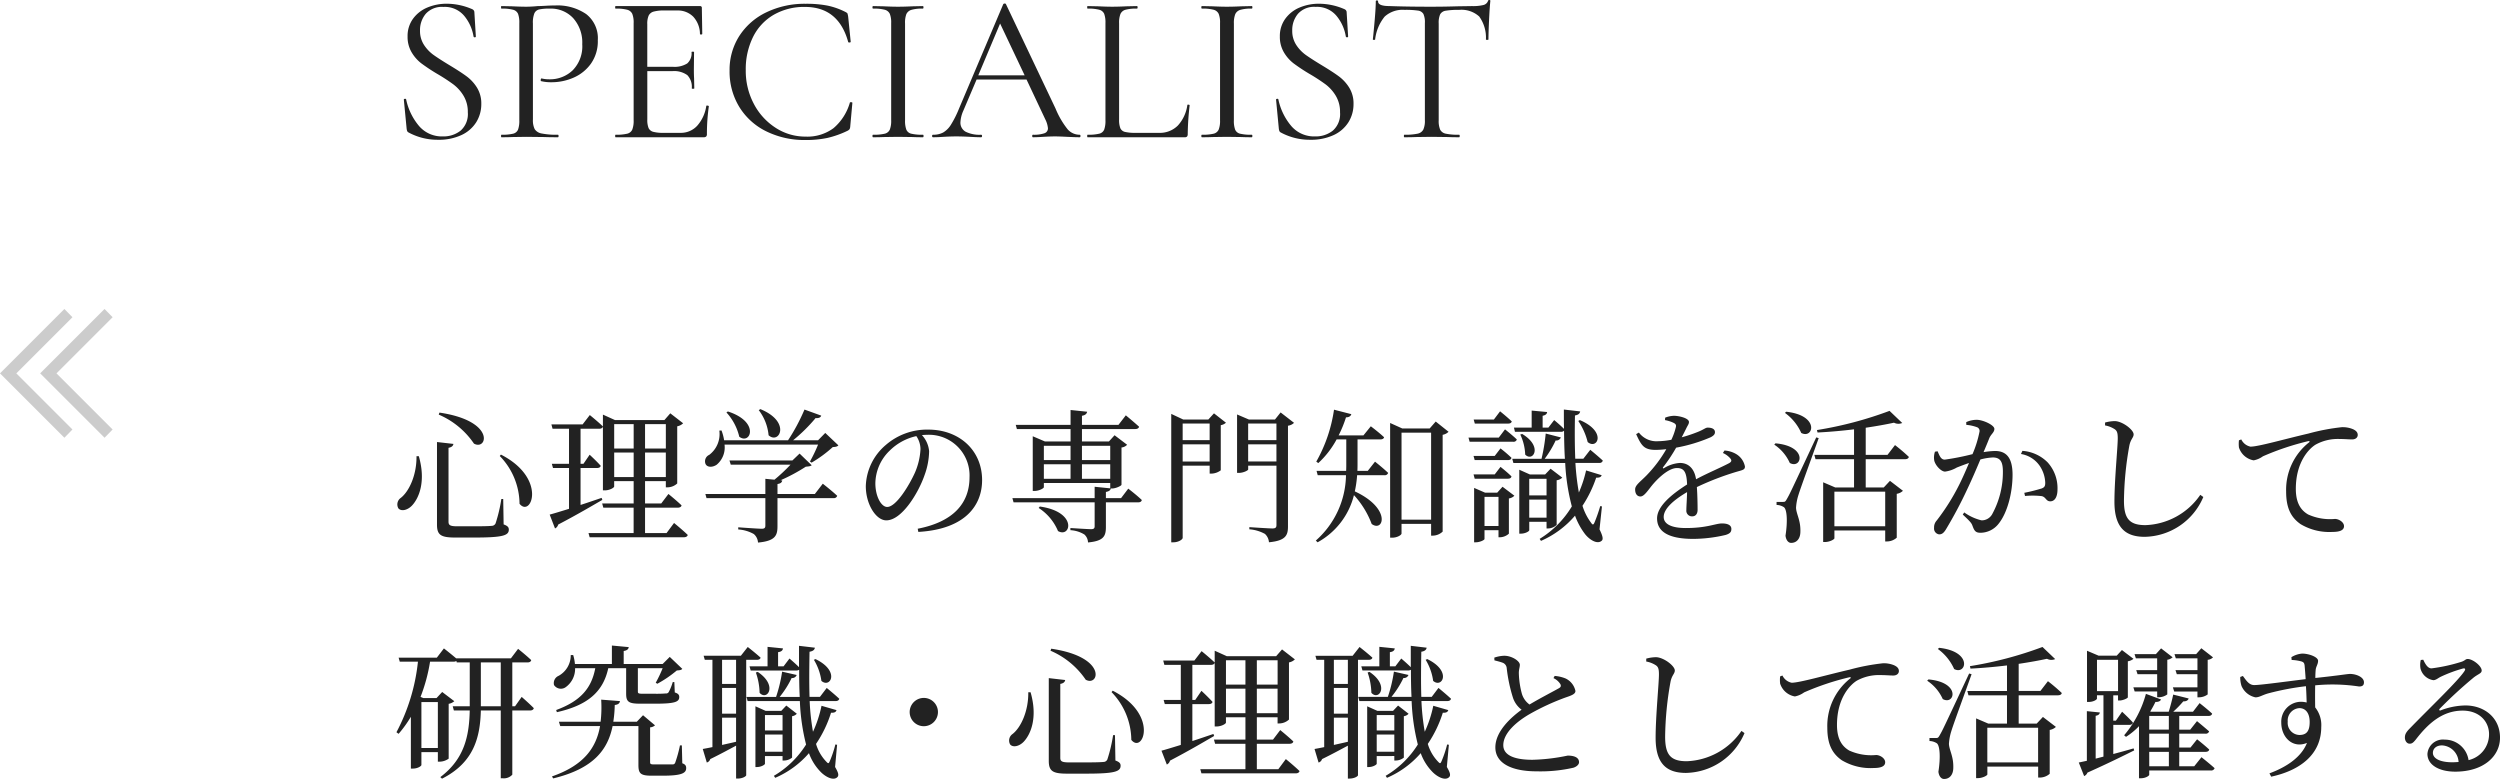 <svg xmlns="http://www.w3.org/2000/svg" width="381.187" height="118.776" viewBox="0 0 381.187 118.776">
  <g id="グループ_11249" data-name="グループ 11249" transform="translate(-704.102 -4145.072)">
    <g id="グループ_10047" data-name="グループ 10047" transform="translate(-282 -1)">
      <path id="パス_12642" data-name="パス 12642" d="M3.608-11.374c.044,2.882-1.144,5.412-2.42,6.38A1.211,1.211,0,0,0,.836-3.432c.418.528,1.408.308,2.09-.418C3.96-4.95,5.082-7.48,3.96-11.374Zm3.5-6.644L7-17.71a12.345,12.345,0,0,1,5.368,4.422C14.388-12.166,15.752-16.742,7.106-18.018Zm9.372,6.4-.176.22a10.556,10.556,0,0,1,3.014,7.282C21.076-1.914,23.606-7.964,16.478-11.616ZM6.732-13.53V-.924c0,1.584.616,1.958,2.794,1.958h2.9c4.334,0,5.258-.308,5.258-1.21,0-.352-.176-.572-.792-.792L16.83-4.84h-.286a23.111,23.111,0,0,1-.88,3.718.66.66,0,0,1-.616.374c-.4.044-1.3.066-2.53.066H9.79c-1.1,0-1.3-.2-1.3-.7V-12.65c.506-.088.7-.308.748-.594Zm22.2-2.684H24.178l.176.66h2.508v5.346H24.244l.176.638h2.442v6.226c-1.3.4-2.354.726-2.948.88l.814,2.112a.891.891,0,0,0,.484-.594c2.948-1.54,5.17-2.86,6.732-3.762l-.11-.308c-1.1.374-2.178.748-3.212,1.078V-9.57H31.13c.308,0,.506-.11.572-.33-.616-.7-1.694-1.694-1.694-1.694l-.946,1.386h-.44v-5.346H31.46c.308,0,.528-.11.572-.352-.748-.726-2-1.738-2-1.738Zm4.818,8.03v-3.74h2.97v3.74Zm2.97-8.074v3.718h-2.97v-3.718Zm4.906,0v3.718H38.456v-3.718ZM38.456-8.184v-3.74h3.168v3.74ZM41.734.352H38.456V-3.52h4.972c.308,0,.55-.11.594-.352-.748-.726-2-1.738-2-1.738l-1.1,1.452H38.456v-3.41h3.168v.946h.264a2.2,2.2,0,0,0,1.474-.594v-8.712a1.7,1.7,0,0,0,.9-.462l-1.958-1.518-.9,1.034H33.88l-1.848-.836V-6.16h.286c.726,0,1.43-.4,1.43-.594v-.814h2.97v3.41h-4.8l.176.638h4.62V.352H29.832l.176.638H44.374c.308,0,.528-.11.594-.352-.792-.77-2.09-1.826-2.09-1.826ZM55.792-18.392a7.4,7.4,0,0,1,1.5,3.828c1.628,1.474,3.5-2.046-1.254-3.982Zm-4.928.352a8.266,8.266,0,0,1,1.958,3.7c1.694,1.3,3.234-2.244-1.738-3.85ZM64.35-5.61h-5.7V-7.128c.462-.066.682-.242.726-.55L59.114-7.7a26.861,26.861,0,0,0,3.85-2.068c.462-.044.726-.066.9-.22L62.018-11.77l-1.1,1.056H51.326l.2.638h9.108A26.8,26.8,0,0,1,58.19-7.788L56.8-7.92v2.31H47.652l.176.638H56.8v4.18c0,.352-.132.484-.55.484-.572,0-3.586-.22-3.586-.22V-.2a5.6,5.6,0,0,1,2.376.7,1.844,1.844,0,0,1,.638,1.3c2.64-.242,2.97-1.078,2.97-2.486v-4.29h8.536a.526.526,0,0,0,.572-.352c-.814-.77-2.2-1.848-2.2-1.848Zm1.584-9.306-1.1,1.122H61.028a25.078,25.078,0,0,0,3.432-3.388c.506.044.77-.11.858-.374l-2.552-.924a29.289,29.289,0,0,1-2.508,4.686H50.512a7.215,7.215,0,0,0-.4-1.5l-.33.022a3.968,3.968,0,0,1-1.54,3.7,1.077,1.077,0,0,0-.572,1.364c.242.572,1.078.572,1.716.132a3.421,3.421,0,0,0,1.188-3.058H64.834A21.545,21.545,0,0,1,63.6-10.56l.242.176a19.186,19.186,0,0,0,3.234-2.376c.44-.022.682-.066.858-.264Zm14.52,2.464a10.345,10.345,0,0,1-.836,3.564c-.858,1.914-2.86,5.258-4.246,5.258-.9,0-1.8-1.606-1.8-3.608a7.034,7.034,0,0,1,2.178-4.972,8.265,8.265,0,0,1,4.07-2.222A3.594,3.594,0,0,1,80.454-12.452ZM80.124.176c7.238-.418,9.724-4.114,9.724-7.9,0-4.576-3.52-7.7-8.206-7.7a9.589,9.589,0,0,0-6.49,2.354A8.547,8.547,0,0,0,72.116-6.8c0,2.772,1.562,5.214,3.124,5.214,2.376,0,4.906-4.2,5.83-6.886a11.122,11.122,0,0,0,.7-3.652,4.137,4.137,0,0,0-1.1-2.464c.286-.022.55-.044.814-.044a6.2,6.2,0,0,1,6.446,6.468c0,3.96-2.464,6.8-7.9,7.854ZM98.472-3.476A7.711,7.711,0,0,1,101.42.044c1.958,1.122,3.036-2.926-2.772-3.74Zm6.6-4.444v-2.222h4.312V-7.92Zm-5.808-2.222h4.07V-7.92h-4.07Zm4.07-2.816v2.178h-4.07v-2.178Zm6.05,0v2.178h-4.312v-2.178Zm1.65,7.986h-2.31v-.946c.462-.088.682-.242.748-.528h.2c.55,0,1.408-.4,1.43-.572v-5.676a1.412,1.412,0,0,0,.858-.418l-1.914-1.452-.858.946h-4.114V-15.51h8.118c.308,0,.528-.11.594-.352-.77-.7-2.024-1.738-2.024-1.738l-1.122,1.452h-5.566v-1.386c.528-.088.726-.308.792-.616l-2.53-.264v2.266h-8.36l.176.638h8.184v1.892H99.418L97.57-14.41v8.338h.264c.7,0,1.43-.4,1.43-.572v-.638h10.12v.814l-2.376-.242v1.738H94.468l.176.638h12.364V-.682c0,.308-.132.44-.55.44-.506,0-3.146-.176-3.146-.176v.33a4.52,4.52,0,0,1,2.134.66,1.7,1.7,0,0,1,.55,1.21c2.442-.22,2.728-1.012,2.728-2.376v-3.74h4.906c.33,0,.506-.11.572-.352-.748-.726-2.068-1.738-2.068-1.738Zm9.394-5.588v-2.618h4.114v2.618Zm4.114-5.786v2.53h-4.114v-2.53Zm-.2-.616h-3.828l-1.826-.858V1.76H119c.814,0,1.43-.44,1.43-.682v-11h4.114v1.21h.264a2.486,2.486,0,0,0,1.43-.506V-16.1a1.559,1.559,0,0,0,.792-.374l-1.826-1.43Zm6.072,6.4v-2.618h4.312v2.618Zm4.312-5.786v2.53h-4.312v-2.53Zm.638-1.694-.858,1.078h-3.982l-1.8-.77v8.91h.264c.7,0,1.43-.374,1.43-.528v-.572h4.312V-.88c0,.374-.132.528-.616.528-.572,0-3.52-.2-3.52-.2v.33a5.837,5.837,0,0,1,2.376.7,1.906,1.906,0,0,1,.616,1.276c2.6-.242,2.9-1.1,2.9-2.42V-16.016a1.639,1.639,0,0,0,.924-.44Zm13.288,8.91H147.07c.022-.4.022-.792.022-1.166v-3.63h3.476c.308,0,.528-.11.572-.33-.792-.748-2.024-1.672-2.024-1.672l-1.122,1.386H144.21a17.982,17.982,0,0,0,1.122-2.75c.484,0,.726-.2.814-.484l-2.64-.682a22.633,22.633,0,0,1-2.706,7.92l.308.22a13.82,13.82,0,0,0,2.794-3.608h1.474v3.652c0,.374,0,.748-.022,1.144h-4.51l.176.66h4.312a13.551,13.551,0,0,1-4.6,9.966L141,1.76a11.3,11.3,0,0,0,5.544-7.194,13.483,13.483,0,0,1,2.706,4.4c1.8,1.32,3.08-2.332-2.574-4.972a16.613,16.613,0,0,0,.352-2.464h4.158a.526.526,0,0,0,.572-.352c-.748-.726-2-1.716-2-1.716ZM153.8-1.694V-14.96h4.51V-1.694Zm5.214-14.96-.924,1.056h-4.18l-1.848-.836V1.056h.308c.792,0,1.43-.418,1.43-.638V-1.056h4.51v1.8h.242a2.228,2.228,0,0,0,1.518-.616V-14.63a1.7,1.7,0,0,0,.9-.462Zm21.736-.088a10.048,10.048,0,0,1,1.43,3.212c1.452,1.232,2.992-1.562-1.188-3.344Zm-10.714.4c.308,0,.506-.088.572-.33-.682-.66-1.782-1.54-1.782-1.54l-.946,1.254H164.8l.176.616Zm-1.408,2.134h-4.62l.176.638h6.644a.5.5,0,0,0,.55-.352c-.66-.638-1.8-1.54-1.8-1.54Zm-3.85,2.794.176.638h5.06c.308,0,.506-.11.55-.352a21.74,21.74,0,0,0-1.672-1.43l-.88,1.144Zm5.236,3.476c.308,0,.506-.11.55-.352-.616-.616-1.672-1.452-1.672-1.452l-.88,1.144H164.78l.176.66ZM166.452-.726V-5.17h2.134V-.726Zm1.936-5.082H166.54l-1.672-.726V1.76h.22c.682,0,1.364-.352,1.364-.506V-.088h2.134V.99h.242A2.071,2.071,0,0,0,170.17.44V-4.928a1.408,1.408,0,0,0,.836-.418L169.2-6.71Zm7.524-2.112v2.53h-2.64V-7.92ZM173.272-2v-2.75h2.64V-2Zm2.64.638V-.352h.242a1.931,1.931,0,0,0,1.3-.55V-7.7a1.559,1.559,0,0,0,.858-.4L176.528-9.46l-.836.88h-2.31l-1.628-.726V.44H172c.66,0,1.276-.352,1.276-.528V-1.364Zm8.448-2.354-.264-.044a23.682,23.682,0,0,1-.858,2.464c-.176.418-.286.44-.528.088a8.468,8.468,0,0,1-1.32-2.6,18.366,18.366,0,0,0,2.09-4.29c.572.022.748-.132.836-.374L181.94-9.2a18.21,18.21,0,0,1-1.1,3.366,37.934,37.934,0,0,1-.528-4.51h3.63a.5.5,0,0,0,.55-.352c-.726-.682-1.914-1.65-1.914-1.65l-1.056,1.364H180.29c-.088-2.112-.088-4.356-.044-6.6.55-.088.748-.33.792-.616l-2.486-.286c0,.99,0,1.98.022,2.948-.616-.616-1.5-1.342-1.5-1.342l-.88,1.144h-.88v-1.8c.462-.088.66-.286.682-.572l-2.354-.22v2.6H170.94l.154.638h7a.574.574,0,0,0,.484-.176c.022,1.5.044,2.926.132,4.29h-3.08a15.874,15.874,0,0,0,1.672-2.794.738.738,0,0,0,.792-.462l-2.31-.594a28.111,28.111,0,0,1-.638,3.85h-4.466l.176.638h7.9a31.748,31.748,0,0,0,1.012,6.622,14.653,14.653,0,0,1-4.906,4.95l.2.308a14.384,14.384,0,0,0,5.192-3.85A10.6,10.6,0,0,0,181.7.4c.638.88,1.914,1.76,2.618,1.122.264-.22.176-.7-.33-1.738ZM171.908-14.674a7.824,7.824,0,0,1,.748,3.058c1.166,1.21,2.772-1.21-.462-3.146ZM202.8-11.858a3.156,3.156,0,0,1,1.078.77c.308.33.264.55-.11.77-1.232.66-3.344,1.54-5.06,2.464-.242-1.562-1.1-2.486-2.464-2.486a5.173,5.173,0,0,0-2.42.792c-.154.088-.22-.022-.132-.154a23.7,23.7,0,0,0,1.98-2.97,23.992,23.992,0,0,0,5.258-1.584c.462-.242.66-.462.66-.77,0-.528-.528-.7-1.1-.7-.33,0-.484.22-1.364.594a21.847,21.847,0,0,1-2.6.88c.264-.506.528-1.034.7-1.386.22-.462.4-.638.4-.946,0-.594-1.54-.946-2.288-.946a3.98,3.98,0,0,0-1.342.286l-.022.374a5.174,5.174,0,0,1,1.276.4c.418.2.462.4.352.77a9.423,9.423,0,0,1-.66,1.826,11.358,11.358,0,0,1-2.024.22,3.34,3.34,0,0,1-2.926-1.32l-.418.242c.792,1.738,1.188,2.4,2.97,2.4a13.8,13.8,0,0,0,1.628-.11,19.9,19.9,0,0,1-3.014,4c-.968.99-1.76,1.5-1.738,2.156,0,.638.308,1.078.836,1.056.616-.022,1.254-1.166,2.024-2.024.88-.99,2.332-2.31,3.52-2.31,1.122,0,1.474.682,1.54,2.508-2.464,1.562-4.576,3.366-4.576,5.17,0,1.782,1.364,3.124,5.5,3.124a21.763,21.763,0,0,0,4.928-.594c.748-.22.9-.506.9-.924,0-.572-.55-.836-1.43-.836-.99,0-2.266.7-5.522.7-2.112,0-3.366-.572-3.366-1.694,0-1.254,1.54-2.6,3.564-3.784-.022,1.122-.11,2.2-.11,2.75a.854.854,0,0,0,.9.946c.528,0,.814-.4.814-.99,0-.748-.022-2.222-.11-3.476A42.852,42.852,0,0,1,204.908-9c.924-.264,1.254-.308,1.254-.792a2.821,2.821,0,0,0-1.32-1.892,3.968,3.968,0,0,0-1.8-.55Zm9.46-6.116a7.558,7.558,0,0,1,2.486,3.058c1.848.99,2.9-2.662-2.288-3.234Zm-1.628,4.84A6.581,6.581,0,0,1,213-10.34c1.8,1.012,2.86-2.53-2.178-2.992Zm6.4-1.1c-4.026,8.6-4.026,8.6-4.466,9.372-.242.44-.308.462-.594.462h-.99v.462a2.163,2.163,0,0,1,1.1.33c.484.308.616,2.112.264,4.356.088.7.44,1.1.858,1.1.836,0,1.364-.616,1.408-1.584.088-1.826-.616-2.772-.66-3.762a7.96,7.96,0,0,1,.374-1.98c.308-1.034,2.134-5.984,3.08-8.646Zm10.516,8.272v5.28H219.8v-5.28Zm.352-5.61h-3.322v-4.136c1.628-.242,3.1-.506,4.312-.77a1.452,1.452,0,0,0,1.254.044l-1.936-1.848a57.352,57.352,0,0,1-11.066,2.926l.088.374c1.8-.088,3.74-.264,5.566-.484v3.894h-6.05l.176.66h5.874V-6.6h-2.86l-1.848-.792V1.716h.264c.726,0,1.452-.4,1.452-.572V-.044h7.744V1.628h.286a2.27,2.27,0,0,0,1.474-.572V-5.632a1.8,1.8,0,0,0,.946-.462l-1.98-1.518L227.326-6.6h-2.75v-4.312h6.006c.286,0,.528-.11.572-.352a27.551,27.551,0,0,0-2.112-1.8Zm12.012-4.576a6.283,6.283,0,0,1,1.672.374.61.61,0,0,1,.352.616,16.684,16.684,0,0,1-1.078,3.476,38.072,38.072,0,0,1-4.224.836c-.616,0-.814-.638-1.1-1.276l-.4.066a2.8,2.8,0,0,0-.11,1.342c.176.77,1.056,1.694,1.65,1.694a4.854,4.854,0,0,0,1.782-.616c.44-.176,1.122-.44,1.87-.7-.484,1.166-1.012,2.354-1.518,3.366a33.227,33.227,0,0,1-3.41,5.412A1.537,1.537,0,0,0,235-.44a.892.892,0,0,0,.77.99c.4,0,.682-.176,1.056-.792a65.021,65.021,0,0,0,3.234-6.094c.66-1.386,1.386-3.058,2-4.532a9.011,9.011,0,0,1,1.892-.308c1.166,0,1.54.682,1.54,2.156a13.315,13.315,0,0,1-1.584,6.4,1.832,1.832,0,0,1-1.672,1.034,7.616,7.616,0,0,1-2.64-1.21l-.22.33c1.166,1.078,1.342,1.32,1.474,1.694.286.77.462,1.078,1.232,1.078a3.539,3.539,0,0,0,2.728-1.342c1.386-1.694,2.156-4.8,2.156-7.5,0-2.684-1.012-3.63-2.684-3.63a13.282,13.282,0,0,0-1.738.176c.374-.88.682-1.628.88-2.134.264-.616.77-.88.77-1.408,0-.594-1.76-1.386-2.684-1.386a3.862,3.862,0,0,0-1.606.352Zm8.338,4.444a4.3,4.3,0,0,1,2.838,1.782,4.91,4.91,0,0,1,.858,2.508c.022.572-.088.792-.55.968a27.076,27.076,0,0,1-2.64.66l.11.484a12.115,12.115,0,0,1,2.552.022c.66.154.638.792,1.3.792.748,0,1.1-.792,1.1-1.8a5.867,5.867,0,0,0-1.5-4.136,6.02,6.02,0,0,0-3.85-1.76ZM262.5-15.51c.374.242.506.528.506,1.408,0,1.386-.506,6.336-.506,9.68,0,3.872,1.606,5.346,4.62,5.346a9.9,9.9,0,0,0,8.932-6.072l-.462-.33a10.588,10.588,0,0,1-8.36,4.62c-2.486,0-3.278-1.034-3.278-3.74a49.766,49.766,0,0,1,.814-8.338c.2-1.056.66-1.254.66-1.76,0-.7-1.672-1.98-2.838-2.024a5.742,5.742,0,0,0-1.518.22v.44A3.96,3.96,0,0,1,262.5-15.51Zm18.986,1.716a4.592,4.592,0,0,0,0,1.1,2.873,2.873,0,0,0,2.244,1.958,3.5,3.5,0,0,0,1.408-.616,40.477,40.477,0,0,1,6.908-2.31c.242-.044.264.088.11.2a9.2,9.2,0,0,0-3.476,7.5c0,2.574.792,3.96,2.2,4.95A8.546,8.546,0,0,0,295.768.176c1.012,0,1.738-.22,1.738-.88,0-.616-.792-1.1-1.386-1.1a8.1,8.1,0,0,1-4.092-.682c-.858-.506-1.87-1.452-1.87-3.894,0-4.2,2.09-6.182,3.014-6.754a6.991,6.991,0,0,1,3.652-.858c.77,0,1.43.066,1.914.066.55,0,.858-.308.858-.682,0-.4-.264-.682-.77-.9a4.106,4.106,0,0,0-1.65-.286,32.192,32.192,0,0,0-5.082.968c-3.7.858-7.634,2-8.844,2a1.994,1.994,0,0,1-1.408-1.1ZM13.42,26.76V20.072h3.036V26.76Zm-6.556-.638v7H4.356v-7Zm11.77.638h-.418V20.072h2.332c.286,0,.506-.11.55-.352-.726-.7-2-1.716-2-1.716L18,19.456H9.658c-.77-.66-1.87-1.518-1.87-1.518L6.71,19.346H.88l.176.616H3.828A29.487,29.487,0,0,1,.55,30.72l.33.242a18.065,18.065,0,0,0,1.87-2.6v7.9h.286c.792,0,1.32-.4,1.32-.55V33.756H6.864v1.452H7.15a2.436,2.436,0,0,0,1.364-.462v-8.36a1.73,1.73,0,0,0,.858-.4L7.524,24.582l-.858.924H4.642l-.418-.176a26.017,26.017,0,0,0,1.452-5.368H9.262a.729.729,0,0,0,.418-.11l.066.22h1.98V26.76H9.13l.176.638h2.42c-.088,3.916-.814,7.392-4.488,10.164L7.5,37.8C12.43,35.3,13.31,31.4,13.42,27.4h3.036v10.34h.308a1.733,1.733,0,0,0,1.452-.55V27.4h2.706c.308,0,.506-.11.572-.352-.682-.7-1.848-1.716-1.848-1.716Zm12.232-5.808c-.572,3.058-2.244,5.016-5.962,6.38l.11.33c4.576-1.034,7.04-3.014,7.832-6.71h2.728v3.872c0,1.21.33,1.54,2.068,1.54h2.134c3.212.022,3.894-.264,3.894-1.012,0-.308-.132-.528-.682-.7l-.066-1.584H42.68a7.622,7.622,0,0,1-.638,1.562.463.463,0,0,1-.44.176,16.654,16.654,0,0,1-1.716.044H38.06c-.638,0-.7-.088-.7-.352V20.952H41.14a19.055,19.055,0,0,1-1.056,2.222l.242.154A17.583,17.583,0,0,0,43.3,21.3c.44-.022.682-.066.836-.242l-1.914-1.826L41.14,20.314H35.2v-1.98c.528-.088.726-.286.77-.594L33.4,17.5v2.816H27.764A6.744,6.744,0,0,0,27.5,18.95h-.374a3.566,3.566,0,0,1-1.848,3.168,1.206,1.206,0,0,0-.7,1.408,1.256,1.256,0,0,0,1.826.286,3.44,3.44,0,0,0,1.386-2.86Zm13.2,11.77H43.78a19.469,19.469,0,0,1-.726,2.64.4.4,0,0,1-.4.264H39.842c-.528,0-.616-.066-.616-.352v-5.3a1.19,1.19,0,0,0,.748-.308l-1.826-1.54-.946.99H33.616a18.991,18.991,0,0,0,.22-2.552c.462-.044.748-.22.792-.594l-2.86-.22a18.905,18.905,0,0,1-.088,3.366H25.322l.2.66h6.072c-.572,3.278-2.442,5.984-7.326,7.678l.176.308c6.094-1.474,8.316-4.312,9.064-7.986h3.938v5.918c0,1.254.264,1.65,1.958,1.65h1.782c2.794,0,3.542-.374,3.542-1.144,0-.352-.11-.572-.594-.748ZM64.2,19.676a8.374,8.374,0,0,1,1.144,3.212c1.342,1.188,2.926-1.474-.9-3.322ZM52.338,23.35H50.2V19.676h2.134ZM50.2,28.5h2.134v3.674c-.748.176-1.474.33-2.134.484Zm2.134-.616H50.2V23.966h2.134Zm3.168-8.206c.308,0,.528-.11.572-.33-.748-.682-1.958-1.628-1.958-1.628L53.064,19.06H47.388l.176.616H48.73v13.31c-.616.132-1.122.22-1.474.286l.616,2.068a.793.793,0,0,0,.528-.528c1.584-.77,2.9-1.5,3.938-2.046v5.016h.242c.792,0,1.3-.374,1.3-.506v-17.6ZM59.422,28.1v2.354H56.738V28.1ZM56.738,33.69V31.072h2.684V33.69Zm2.684.66v.682h.22a2,2,0,0,0,1.232-.44V28.278A1.252,1.252,0,0,0,61.6,27.9L59.994,26.65l-.77.814H56.848l-1.562-.7v9.262h.242c.616,0,1.21-.352,1.21-.506V34.35ZM67.5,25.968c.308,0,.506-.11.572-.352-.726-.682-1.914-1.65-1.914-1.65L65.12,25.33H63.536c-.066-2.134-.044-4.466,0-6.886.572-.088.77-.33.814-.616l-2.42-.286V20.8c-.616-.616-1.452-1.32-1.452-1.32l-.9,1.188H58.74V18.51c.506-.066.7-.264.748-.572L57.134,17.7v2.97h-2.75l.176.638h6.974a.843.843,0,0,0,.418-.11c0,1.452.022,2.816.088,4.136H58.982a14.557,14.557,0,0,0,1.826-2.882.726.726,0,0,0,.77-.462l-2.222-.506a21.776,21.776,0,0,1-.924,3.85h-4.51l.176.638h7.964a31.892,31.892,0,0,0,.946,6.622A14.371,14.371,0,0,1,58.1,37.364l.2.308a14.28,14.28,0,0,0,5.148-3.762,7.9,7.9,0,0,0,1.826,2.9c.7.7,1.936,1.386,2.53.726.22-.264.132-.66-.374-1.518l.308-3.388-.264-.044a16.606,16.606,0,0,1-.836,2.508c-.176.418-.242.44-.528.132A6.582,6.582,0,0,1,64.526,32.5a18.131,18.131,0,0,0,2.288-4.752c.572.022.748-.132.836-.4l-2.288-.66a18.121,18.121,0,0,1-1.3,3.96,35.146,35.146,0,0,1-.506-4.686ZM55.352,21.612a10.082,10.082,0,0,1,.572,3.1c1.144,1.276,2.838-1.1-.286-3.19ZM83.116,27.64A2.156,2.156,0,1,0,80.96,29.8,2.159,2.159,0,0,0,83.116,27.64Zm13.772-3.014c.044,2.882-1.144,5.412-2.42,6.38a1.211,1.211,0,0,0-.352,1.562c.418.528,1.408.308,2.09-.418,1.034-1.1,2.156-3.63,1.034-7.524Zm3.5-6.644-.11.308a12.345,12.345,0,0,1,5.368,4.422C107.668,23.834,109.032,19.258,100.386,17.982Zm9.372,6.4-.176.22a10.556,10.556,0,0,1,3.014,7.282C114.356,34.086,116.886,28.036,109.758,24.384Zm-9.746-1.914V35.076c0,1.584.616,1.958,2.794,1.958h2.9c4.334,0,5.258-.308,5.258-1.21,0-.352-.176-.572-.792-.792l-.066-3.872h-.286a23.111,23.111,0,0,1-.88,3.718.66.66,0,0,1-.616.374c-.4.044-1.3.066-2.53.066H103.07c-1.1,0-1.3-.2-1.3-.7V23.35c.506-.088.7-.308.748-.594Zm22.2-2.684h-4.752l.176.66h2.508v5.346h-2.618l.176.638h2.442v6.226c-1.3.4-2.354.726-2.948.88l.814,2.112a.891.891,0,0,0,.484-.594c2.948-1.54,5.17-2.86,6.732-3.762l-.11-.308c-1.1.374-2.178.748-3.212,1.078V26.43h2.508c.308,0,.506-.11.572-.33-.616-.7-1.694-1.694-1.694-1.694l-.946,1.386h-.44V20.446h2.838c.308,0,.528-.11.572-.352-.748-.726-2-1.738-2-1.738Zm4.818,8.03v-3.74H130v3.74ZM130,19.742V23.46h-2.97V19.742Zm4.906,0V23.46h-3.168V19.742Zm-3.168,8.074v-3.74H134.9v3.74Zm3.278,8.536h-3.278V32.48h4.972c.308,0,.55-.11.594-.352-.748-.726-2-1.738-2-1.738l-1.1,1.452h-2.464v-3.41H134.9v.946h.264a2.2,2.2,0,0,0,1.474-.594V20.072a1.7,1.7,0,0,0,.9-.462l-1.958-1.518-.9,1.034H127.16l-1.848-.836V29.84h.286c.726,0,1.43-.4,1.43-.594v-.814H130v3.41h-4.8l.176.638H130v3.872h-6.886l.176.638h14.366c.308,0,.528-.11.594-.352-.792-.77-2.09-1.826-2.09-1.826Zm22.462-16.676a8.374,8.374,0,0,1,1.144,3.212c1.342,1.188,2.926-1.474-.9-3.322ZM145.618,23.35h-2.134V19.676h2.134ZM143.484,28.5h2.134v3.674c-.748.176-1.474.33-2.134.484Zm2.134-.616h-2.134V23.966h2.134Zm3.168-8.206c.308,0,.528-.11.572-.33-.748-.682-1.958-1.628-1.958-1.628l-1.056,1.342h-5.676l.176.616h1.166v13.31c-.616.132-1.122.22-1.474.286l.616,2.068a.793.793,0,0,0,.528-.528c1.584-.77,2.9-1.5,3.938-2.046v5.016h.242c.792,0,1.3-.374,1.3-.506v-17.6ZM152.7,28.1v2.354h-2.684V28.1Zm-2.684,5.588V31.072H152.7V33.69Zm2.684.66v.682h.22a2,2,0,0,0,1.232-.44V28.278a1.252,1.252,0,0,0,.726-.374l-1.606-1.254-.77.814h-2.376l-1.562-.7v9.262h.242c.616,0,1.21-.352,1.21-.506V34.35Zm8.074-8.382c.308,0,.506-.11.572-.352-.726-.682-1.914-1.65-1.914-1.65L158.4,25.33h-1.584c-.066-2.134-.044-4.466,0-6.886.572-.088.77-.33.814-.616l-2.42-.286V20.8c-.616-.616-1.452-1.32-1.452-1.32l-.9,1.188h-.836V18.51c.506-.066.7-.264.748-.572l-2.354-.242v2.97h-2.75l.176.638h6.974a.843.843,0,0,0,.418-.11c0,1.452.022,2.816.088,4.136h-3.058a14.556,14.556,0,0,0,1.826-2.882.726.726,0,0,0,.77-.462l-2.222-.506a21.777,21.777,0,0,1-.924,3.85H147.2l.176.638h7.964a31.893,31.893,0,0,0,.946,6.622,14.371,14.371,0,0,1-4.906,4.774l.2.308a14.28,14.28,0,0,0,5.148-3.762,7.9,7.9,0,0,0,1.826,2.9c.7.7,1.936,1.386,2.53.726.22-.264.132-.66-.374-1.518l.308-3.388-.264-.044a16.606,16.606,0,0,1-.836,2.508c-.176.418-.242.44-.528.132a6.582,6.582,0,0,1-1.584-2.728,18.131,18.131,0,0,0,2.288-4.752c.572.022.748-.132.836-.4l-2.288-.66a18.121,18.121,0,0,1-1.3,3.96,35.148,35.148,0,0,1-.506-4.686Zm-12.144-4.356a10.082,10.082,0,0,1,.572,3.1c1.144,1.276,2.838-1.1-.286-3.19Zm28.336.858a2.432,2.432,0,0,1,1.056.924c.132.286.066.462-.264.638-.726.418-2.838,1.5-4.444,2.464a3.125,3.125,0,0,1-1.166-1.65,13.126,13.126,0,0,1-.462-3.168c0-.55.154-.858.154-1.254-.022-.572-1.232-1.364-2.376-1.364a5.089,5.089,0,0,0-1.518.286l.022.418c.352.088.88.22,1.232.352a.96.96,0,0,1,.638.836,23.529,23.529,0,0,0,.968,4.554,3.765,3.765,0,0,0,1.3,1.782c-1.518,1.1-4,3.256-4,5.742,0,2.4,2.442,3.652,6.292,3.652a22.563,22.563,0,0,0,5.61-.55c.484-.154.858-.484.858-.836,0-.77-.814-1.012-1.738-1.012a29.05,29.05,0,0,1-5.368.638c-3.212,0-4.444-.924-4.444-2.222,0-1.936,2.2-3.7,4.026-4.752a36.056,36.056,0,0,1,5.544-2.552c.924-.308,1.43-.528,1.43-.968a2.731,2.731,0,0,0-1.474-1.892,5.486,5.486,0,0,0-1.694-.4Zm15.576-1.98c.374.242.506.528.506,1.408,0,1.386-.506,6.336-.506,9.68,0,3.872,1.606,5.346,4.62,5.346a9.9,9.9,0,0,0,8.932-6.072l-.462-.33a10.588,10.588,0,0,1-8.36,4.62c-2.486,0-3.278-1.034-3.278-3.74a49.766,49.766,0,0,1,.814-8.338c.2-1.056.66-1.254.66-1.76,0-.7-1.672-1.98-2.838-2.024a5.742,5.742,0,0,0-1.518.22v.44A3.96,3.96,0,0,1,192.544,20.49Zm18.986,1.716a4.592,4.592,0,0,0,0,1.1,2.873,2.873,0,0,0,2.244,1.958,3.5,3.5,0,0,0,1.408-.616,40.476,40.476,0,0,1,6.908-2.31c.242-.044.264.088.11.2a9.2,9.2,0,0,0-3.476,7.5c0,2.574.792,3.96,2.2,4.95a8.546,8.546,0,0,0,4.884,1.188c1.012,0,1.738-.22,1.738-.88,0-.616-.792-1.1-1.386-1.1a8.1,8.1,0,0,1-4.092-.682c-.858-.506-1.87-1.452-1.87-3.894,0-4.2,2.09-6.182,3.014-6.754a6.99,6.99,0,0,1,3.652-.858c.77,0,1.43.066,1.914.066.55,0,.858-.308.858-.682,0-.4-.264-.682-.77-.9a4.106,4.106,0,0,0-1.65-.286,32.193,32.193,0,0,0-5.082.968c-3.7.858-7.634,2-8.844,2a1.994,1.994,0,0,1-1.408-1.1Zm24.046-4.18a7.558,7.558,0,0,1,2.486,3.058c1.848.99,2.9-2.662-2.288-3.234Zm-1.628,4.84a6.581,6.581,0,0,1,2.376,2.794c1.8,1.012,2.86-2.53-2.178-2.992Zm6.4-1.1c-4.026,8.6-4.026,8.6-4.466,9.372-.242.44-.308.462-.594.462h-.99v.462a2.163,2.163,0,0,1,1.1.33c.484.308.616,2.112.264,4.356.088.7.44,1.1.858,1.1.836,0,1.364-.616,1.408-1.584.088-1.826-.616-2.772-.66-3.762a7.96,7.96,0,0,1,.374-1.98c.308-1.034,2.134-5.984,3.08-8.646Zm10.516,8.272v5.28h-7.744v-5.28Zm.352-5.61H247.9V20.292c1.628-.242,3.1-.506,4.312-.77a1.452,1.452,0,0,0,1.254.044l-1.936-1.848a57.352,57.352,0,0,1-11.066,2.926l.088.374c1.8-.088,3.74-.264,5.566-.484v3.894h-6.05l.176.66h5.874V29.4h-2.86l-1.848-.792v9.108h.264c.726,0,1.452-.4,1.452-.572V35.956h7.744v1.672h.286a2.27,2.27,0,0,0,1.474-.572V30.368a1.8,1.8,0,0,0,.946-.462l-1.98-1.518-.946,1.012H247.9V25.088H253.9c.286,0,.528-.11.572-.352a27.551,27.551,0,0,0-2.112-1.8Zm20.2-.55.2.638h3.542v.88h.242a2.259,2.259,0,0,0,1.32-.44v-5.28a1.272,1.272,0,0,0,.814-.374l-1.782-1.386-.792.9h-3.3l.2.638h3.3v1.8H271.81l.2.616h3.146v2Zm-2.4-4.422v1.8h-3.19l.2.616h2.992v2h-3.63l.2.638h3.432v.88h.242a2.24,2.24,0,0,0,1.3-.44v-5.28a1.561,1.561,0,0,0,.814-.374l-1.76-1.364-.792.88h-3.256l.2.638Zm-9.174,4.994V19.676h3.212V24.45Zm2.486,5.148h2.442c.286,0,.506-.11.55-.352-.594-.682-1.65-1.65-1.65-1.65l-.946,1.364h-.4V25.088h.726v.792h.242c.484,0,1.232-.33,1.254-.484V19.9a1.74,1.74,0,0,0,.858-.374l-1.76-1.342-.792.858h-2.772l-1.76-.748V26.1h.242c.792,0,1.276-.374,1.276-.506v-.506h.99v9.35l-1.188.308V28.212c.418-.066.594-.242.638-.506l-1.98-.2v7.568c-.506.11-.924.2-1.232.264l.814,2.068a.921.921,0,0,0,.506-.528c3.146-1.408,5.5-2.574,7.128-3.388l-.088-.308c-1.056.308-2.112.594-3.1.858Zm5.478,4.114H270.8v2.2h-2.992Zm2.992-5.478v2.09h-2.992v-2.09Zm0,4.818h-2.992V30.94H270.8Zm3.872,2.86h-2.288v-2.2h4c.308,0,.528-.11.572-.352-.726-.682-1.848-1.562-1.848-1.562L274.1,33.052h-1.716V30.94h3.982a.526.526,0,0,0,.572-.352c-.726-.638-1.848-1.562-1.848-1.562l-1.034,1.3h-1.672v-2.09h4.444c.308,0,.506-.11.572-.352-.726-.682-1.914-1.606-1.914-1.606l-1.012,1.32h-3.014A17,17,0,0,0,273,26.012c.462.022.748-.176.814-.44l-2.354-.594c-.154.77-.44,1.826-.682,2.618H268.07l-.11-.044a15.29,15.29,0,0,0,.792-1.452c.462.022.748-.132.858-.374l-2.31-.858a16.323,16.323,0,0,1-3.322,6.314l.286.242a10.524,10.524,0,0,0,1.98-1.628v7.942h.242c.814,0,1.32-.4,1.32-.528v-.66H277.2a.526.526,0,0,0,.572-.352c-.77-.7-2-1.672-2-1.672Zm16.016-4.774a1.839,1.839,0,0,1-1.76-2.024,1.892,1.892,0,0,1,1.782-2.068c.946,0,1.562.77,1.562,2.112C292.27,30.588,291.764,31.138,290.686,31.138ZM289.52,19.7a6.56,6.56,0,0,1,1.474.22c.352.11.462.242.506.66.044.528.11,1.254.154,2.046-2.574.308-7,.924-7.854.9-.748,0-1.144-.616-1.716-1.386l-.4.154a4.147,4.147,0,0,0,.2,1.386A2.982,2.982,0,0,0,284,25.4c.638,0,1.056-.374,2.068-.638A41.411,41.411,0,0,1,291.7,23.7c.066.946.088,1.848.11,2.486a3.75,3.75,0,0,0-.9-.11,3.023,3.023,0,0,0-2.97,3.19c0,2.222,1.738,3.982,3.916,3.08-.836,2.134-3.036,3.652-5.72,4.642l.264.506c4.4-.946,7.634-3.388,7.634-7.568a4.316,4.316,0,0,0-.924-2.992c-.022-1.1-.022-2.31,0-3.366a27.25,27.25,0,0,1,6.688.176c.484,0,.748-.154.748-.638,0-.814-1.232-1.276-2.112-1.276-.44,0-1.54.22-5.3.616,0-.484.022-.88.044-1.144.022-.572.374-.924.374-1.474,0-.594-1.43-1.1-2.42-1.1a3.583,3.583,0,0,0-1.65.55Zm24.508,15.6c-2,0-2.97-.638-2.97-1.43,0-.7.572-1.144,1.386-1.144a2.668,2.668,0,0,1,2.53,2.53C314.666,35.274,314.358,35.3,314.028,35.3ZM309.21,19.7a3.265,3.265,0,0,0-.044,1.3,2.386,2.386,0,0,0,1.958,1.782c.4,0,.726-.33,1.144-.528A20.979,20.979,0,0,1,315.656,21c.286-.066.44.066.2.418-.99,1.5-5.148,5.456-8.228,8.624-.572.572-.814.924-.836,1.386-.044.616.33,1.034.682,1.034.374.022.572-.132.968-.616,1.848-2.4,4.026-4.422,7.15-4.422,2.662,0,4.092,1.782,4.026,3.718a4.025,4.025,0,0,1-3.124,3.828,3.662,3.662,0,0,0-3.652-3.124,2.365,2.365,0,0,0-2.618,2.178c0,1.672,1.76,2.706,4.246,2.706,4.268,0,6.776-2.31,6.82-5.1.044-3.124-2.4-4.994-5.28-4.994a10.9,10.9,0,0,0-3.762.748c-.2.088-.308-.088-.132-.264a68.431,68.431,0,0,1,5.038-4.642c.748-.638,1.342-.7,1.342-1.166,0-.7-1.364-1.76-2.134-1.76-.352,0-.4.264-.99.44a25.611,25.611,0,0,1-4.532.99c-.572,0-.946-.66-1.254-1.32Z" transform="translate(1046 4227)" fill="#222"/>
      <path id="パス_12643" data-name="パス 12643" d="M-79.856-16.256a3.88,3.88,0,0,0,.608,2.176,5.734,5.734,0,0,0,1.488,1.552q.88.624,2.416,1.552,1.7,1.024,2.608,1.7a6.214,6.214,0,0,1,1.568,1.712,4.552,4.552,0,0,1,.656,2.48A5.206,5.206,0,0,1-71.28-2.3,5.248,5.248,0,0,1-73.536-.336,8.125,8.125,0,0,1-77.1.384a9.249,9.249,0,0,1-4.512-1.12.46.46,0,0,1-.208-.224,1.8,1.8,0,0,1-.08-.384L-82.32-5.7q-.032-.128.144-.16t.208.1a9.179,9.179,0,0,0,1.9,3.968,4.578,4.578,0,0,0,3.7,1.664,4.2,4.2,0,0,0,2.7-.88,3.367,3.367,0,0,0,1.1-2.8,4.723,4.723,0,0,0-.64-2.5,6.139,6.139,0,0,0-1.552-1.744,27.546,27.546,0,0,0-2.48-1.616,27.841,27.841,0,0,1-2.416-1.6,5.882,5.882,0,0,1-1.488-1.7,4.613,4.613,0,0,1-.608-2.4A4.444,4.444,0,0,1-80.9-18.1a5.138,5.138,0,0,1,2.208-1.7,7.531,7.531,0,0,1,2.9-.56,9.718,9.718,0,0,1,3.744.768q.48.16.48.544l.224,3.68q0,.128-.16.128a.172.172,0,0,1-.192-.128,6.552,6.552,0,0,0-1.376-3.088A3.868,3.868,0,0,0-76.3-19.872a3.305,3.305,0,0,0-2.672,1.04A3.851,3.851,0,0,0-79.856-16.256ZM-62.64-2.72a3.07,3.07,0,0,0,.272,1.488,1.585,1.585,0,0,0,1.056.656,11.469,11.469,0,0,0,2.48.192q.1,0,.1.192t-.1.192q-1.312,0-2.048-.032l-2.784-.032-2.144.032Q-66.416,0-67.44,0-67.5,0-67.5-.192t.064-.192a7.081,7.081,0,0,0,1.776-.16,1.075,1.075,0,0,0,.752-.624,3.952,3.952,0,0,0,.192-1.424V-17.408a3.815,3.815,0,0,0-.192-1.408,1.127,1.127,0,0,0-.752-.624,6.462,6.462,0,0,0-1.776-.176q-.064,0-.064-.192T-67.44-20l1.6.032q1.344.064,2.144.064T-61.9-20q.384,0,1.216-.048t1.44-.048a7.762,7.762,0,0,1,4.72,1.312,4.648,4.648,0,0,1,1.776,4,5.906,5.906,0,0,1-1.04,3.552,6.351,6.351,0,0,1-2.656,2.144,8.29,8.29,0,0,1-3.344.7,6.326,6.326,0,0,1-1.568-.16q-.1,0-.1-.16a.426.426,0,0,1,.048-.192q.048-.1.112-.064a4.759,4.759,0,0,0,1.152.128,5,5,0,0,0,3.568-1.376,5.2,5.2,0,0,0,1.456-3.968A5.566,5.566,0,0,0-56.5-18.16a4.63,4.63,0,0,0-3.52-1.456,7.625,7.625,0,0,0-1.664.128,1.064,1.064,0,0,0-.736.592,3.859,3.859,0,0,0-.224,1.552Zm26.432-2.048q0-.064.128-.064A.47.47,0,0,1-35.9-4.8q.08.032.08.1A29.862,29.862,0,0,0-36.112-.48a.506.506,0,0,1-.112.368.56.56,0,0,1-.4.112H-50.032Q-50.1,0-50.1-.192t.064-.192a7.081,7.081,0,0,0,1.776-.16,1.125,1.125,0,0,0,.768-.624,3.672,3.672,0,0,0,.208-1.424V-17.408a3.546,3.546,0,0,0-.208-1.408,1.182,1.182,0,0,0-.768-.624,6.462,6.462,0,0,0-1.776-.176q-.064,0-.064-.192t.064-.192h12.864a.255.255,0,0,1,.288.288l.064,3.936q0,.1-.16.112t-.192-.08a3.94,3.94,0,0,0-1.024-2.64,3.3,3.3,0,0,0-2.464-.944h-1.952a5.635,5.635,0,0,0-1.648.176,1.184,1.184,0,0,0-.736.608,3.111,3.111,0,0,0-.208,1.3v6.5h3.9a3.62,3.62,0,0,0,2.192-.512,2.063,2.063,0,0,0,.656-1.728q0-.064.192-.064t.192.064L-38.1-10.4q0,.928.032,1.408l.032,1.536q0,.064-.192.064t-.192-.064A2.572,2.572,0,0,0-39.1-9.472a3.437,3.437,0,0,0-2.288-.608H-45.2v7.36a3.326,3.326,0,0,0,.192,1.312,1.08,1.08,0,0,0,.7.576,5.82,5.82,0,0,0,1.6.16h2.56a3.37,3.37,0,0,0,2.56-1.088A5.807,5.807,0,0,0-36.208-4.768Zm15.136-15.584a16.892,16.892,0,0,1,3.392.288,10.976,10.976,0,0,1,2.752.992q.224.128.256.224a4.362,4.362,0,0,1,.1.48l.384,3.808q0,.1-.176.112t-.208-.08q-1.472-5.344-6.592-5.344A9.291,9.291,0,0,0-25.9-18.688a8.013,8.013,0,0,0-3.168,3.376,11.072,11.072,0,0,0-1.12,5.1A10.712,10.712,0,0,0-28.96-5.1,9.614,9.614,0,0,0-25.632-1.44,8.285,8.285,0,0,0-21.072-.1a6.7,6.7,0,0,0,4.256-1.28,7.957,7.957,0,0,0,2.5-3.9q0-.064.16-.064.224,0,.224.1l-.32,3.52a1.268,1.268,0,0,1-.1.48.94.94,0,0,1-.256.224A14.408,14.408,0,0,1-17.728.1a15.676,15.676,0,0,1-3.344.32,13.169,13.169,0,0,1-6-1.328A9.953,9.953,0,0,1-31.184-4.64a10.313,10.313,0,0,1-1.472-5.5,9.576,9.576,0,0,1,1.5-5.328,10.035,10.035,0,0,1,4.144-3.6A13.43,13.43,0,0,1-21.072-20.352ZM-5.9-2.592a3.952,3.952,0,0,0,.192,1.424,1.075,1.075,0,0,0,.752.624,7.081,7.081,0,0,0,1.776.16q.1,0,.1.192t-.1.192q-.96,0-1.536-.032L-6.992-.064-9.2-.032Q-9.776,0-10.768,0q-.1,0-.1-.192t.1-.192a7.081,7.081,0,0,0,1.776-.16,1.125,1.125,0,0,0,.768-.624,3.672,3.672,0,0,0,.208-1.424V-17.408a3.546,3.546,0,0,0-.208-1.408,1.182,1.182,0,0,0-.768-.624,6.462,6.462,0,0,0-1.776-.176q-.1,0-.1-.192t.1-.192l1.568.032q1.344.064,2.208.064.96,0,2.3-.064l1.5-.032q.1,0,.1.192t-.1.192a5.8,5.8,0,0,0-1.744.192,1.224,1.224,0,0,0-.768.656A3.672,3.672,0,0,0-5.9-17.344ZM20.72-.384q.128,0,.128.192T20.72,0q-.608,0-1.888-.064T16.976-.128q-.7,0-1.792.064Q14.16,0,13.616,0q-.128,0-.128-.192t.128-.192a4.877,4.877,0,0,0,1.728-.224.782.782,0,0,0,.544-.768,3.858,3.858,0,0,0-.416-1.376L12.624-8.8H5.008L2.992-4.064A4.918,4.918,0,0,0,2.544-2.3,1.57,1.57,0,0,0,3.328-.848,4.718,4.718,0,0,0,5.68-.384q.16,0,.16.192T5.68,0Q5.1,0,4.016-.064,2.8-.128,1.9-.128q-.832,0-1.92.064Q-.976,0-1.616,0q-.16,0-.16-.192t.16-.192A3.169,3.169,0,0,0-.1-.72,3.463,3.463,0,0,0,1.088-1.9,15.534,15.534,0,0,0,2.32-4.352L9.072-20.288a.249.249,0,0,1,.224-.1q.16,0,.192.1l7.552,15.9A12.955,12.955,0,0,0,18.9-1.2,2.422,2.422,0,0,0,20.72-.384ZM5.264-9.44h7.072l-3.744-7.9ZM26.736-2.72a3.436,3.436,0,0,0,.192,1.344,1.032,1.032,0,0,0,.7.56A6.8,6.8,0,0,0,29.3-.672h3.488A3.873,3.873,0,0,0,35.7-1.792a5.78,5.78,0,0,0,1.44-3.1q0-.1.176-.08t.176.112A42.136,42.136,0,0,0,37.2-.48a.564.564,0,0,1-.1.368A.5.5,0,0,1,36.72,0H21.936q-.064,0-.064-.192t.064-.192a7.081,7.081,0,0,0,1.776-.16,1.075,1.075,0,0,0,.752-.624,3.952,3.952,0,0,0,.192-1.424V-17.408a3.815,3.815,0,0,0-.192-1.408,1.127,1.127,0,0,0-.752-.624,6.462,6.462,0,0,0-1.776-.176q-.064,0-.064-.192T21.936-20l1.568.032q1.344.064,2.176.064.9,0,2.24-.064L29.456-20q.1,0,.1.192t-.1.192a6.3,6.3,0,0,0-1.744.176,1.173,1.173,0,0,0-.768.64,3.672,3.672,0,0,0-.208,1.424Zm17.5.128a3.952,3.952,0,0,0,.192,1.424,1.075,1.075,0,0,0,.752.624,7.081,7.081,0,0,0,1.776.16q.1,0,.1.192T46.96,0Q46,0,45.424-.032L43.152-.064l-2.208.032Q40.368,0,39.376,0q-.1,0-.1-.192t.1-.192a7.081,7.081,0,0,0,1.776-.16,1.125,1.125,0,0,0,.768-.624,3.672,3.672,0,0,0,.208-1.424V-17.408a3.546,3.546,0,0,0-.208-1.408,1.182,1.182,0,0,0-.768-.624,6.462,6.462,0,0,0-1.776-.176q-.1,0-.1-.192t.1-.192l1.568.032q1.344.064,2.208.064.96,0,2.3-.064L46.96-20q.1,0,.1.192t-.1.192a5.8,5.8,0,0,0-1.744.192,1.224,1.224,0,0,0-.768.656,3.672,3.672,0,0,0-.208,1.424Zm8.9-13.664a3.88,3.88,0,0,0,.608,2.176,5.733,5.733,0,0,0,1.488,1.552q.88.624,2.416,1.552,1.7,1.024,2.608,1.7a6.214,6.214,0,0,1,1.568,1.712,4.552,4.552,0,0,1,.656,2.48A5.206,5.206,0,0,1,61.712-2.3,5.248,5.248,0,0,1,59.456-.336a8.125,8.125,0,0,1-3.568.72,9.249,9.249,0,0,1-4.512-1.12.46.46,0,0,1-.208-.224,1.8,1.8,0,0,1-.08-.384L50.672-5.7q-.032-.128.144-.16t.208.1a9.179,9.179,0,0,0,1.9,3.968,4.578,4.578,0,0,0,3.7,1.664,4.2,4.2,0,0,0,2.7-.88,3.367,3.367,0,0,0,1.1-2.8,4.723,4.723,0,0,0-.64-2.5A6.139,6.139,0,0,0,58.24-8.048a27.545,27.545,0,0,0-2.48-1.616,27.843,27.843,0,0,1-2.416-1.6,5.882,5.882,0,0,1-1.488-1.7,4.613,4.613,0,0,1-.608-2.4A4.444,4.444,0,0,1,52.1-18.1a5.138,5.138,0,0,1,2.208-1.7,7.531,7.531,0,0,1,2.9-.56,9.718,9.718,0,0,1,3.744.768q.48.16.48.544l.224,3.68q0,.128-.16.128a.172.172,0,0,1-.192-.128,6.552,6.552,0,0,0-1.376-3.088,3.868,3.868,0,0,0-3.232-1.424,3.305,3.305,0,0,0-2.672,1.04A3.851,3.851,0,0,0,53.136-16.256Zm17.12-3.168A4.068,4.068,0,0,0,67.232-18.4a6.662,6.662,0,0,0-1.456,3.488q0,.064-.176.064t-.176-.064q.128-1.152.288-3.008t.16-2.784q0-.16.176-.16t.176.16q0,.7,1.728.7,2.72.1,6.432.1,1.888,0,4-.064L80.56-20a6.731,6.731,0,0,0,1.712-.16.98.98,0,0,0,.72-.64.172.172,0,0,1,.192-.128q.16,0,.16.128-.1.928-.192,2.816t-.1,3.072q0,.064-.192.064t-.192-.064a5.493,5.493,0,0,0-1.024-3.5,4.016,4.016,0,0,0-3.072-1.008,11.273,11.273,0,0,0-2.048.128,1.145,1.145,0,0,0-.832.544,3.188,3.188,0,0,0-.224,1.408V-2.592a3.419,3.419,0,0,0,.224,1.44,1.227,1.227,0,0,0,.864.608,9.123,9.123,0,0,0,2.016.16q.1,0,.1.192t-.1.192q-1.056,0-1.7-.032l-2.5-.032-2.4.032Q71.344,0,70.224,0q-.064,0-.064-.192t.064-.192a9.123,9.123,0,0,0,2.016-.16,1.268,1.268,0,0,0,.88-.624,3.23,3.23,0,0,0,.24-1.424V-17.408a3.076,3.076,0,0,0-.224-1.392,1.117,1.117,0,0,0-.832-.512A12.856,12.856,0,0,0,70.256-19.424Z" transform="translate(1130 4167)" fill="#222"/>
    </g>
    <path id="パス_12644" data-name="パス 12644" d="M-.082-20.316-9.9-10.5-.082-.684l1.23-1.258L-7.41-10.5l8.559-8.559Zm6.125,0L-3.773-10.5,6.043-.684l1.23-1.258L-1.285-10.5l8.559-8.559Z" transform="translate(714 4212.5)" fill="#ccc"/>
  </g>
</svg>
